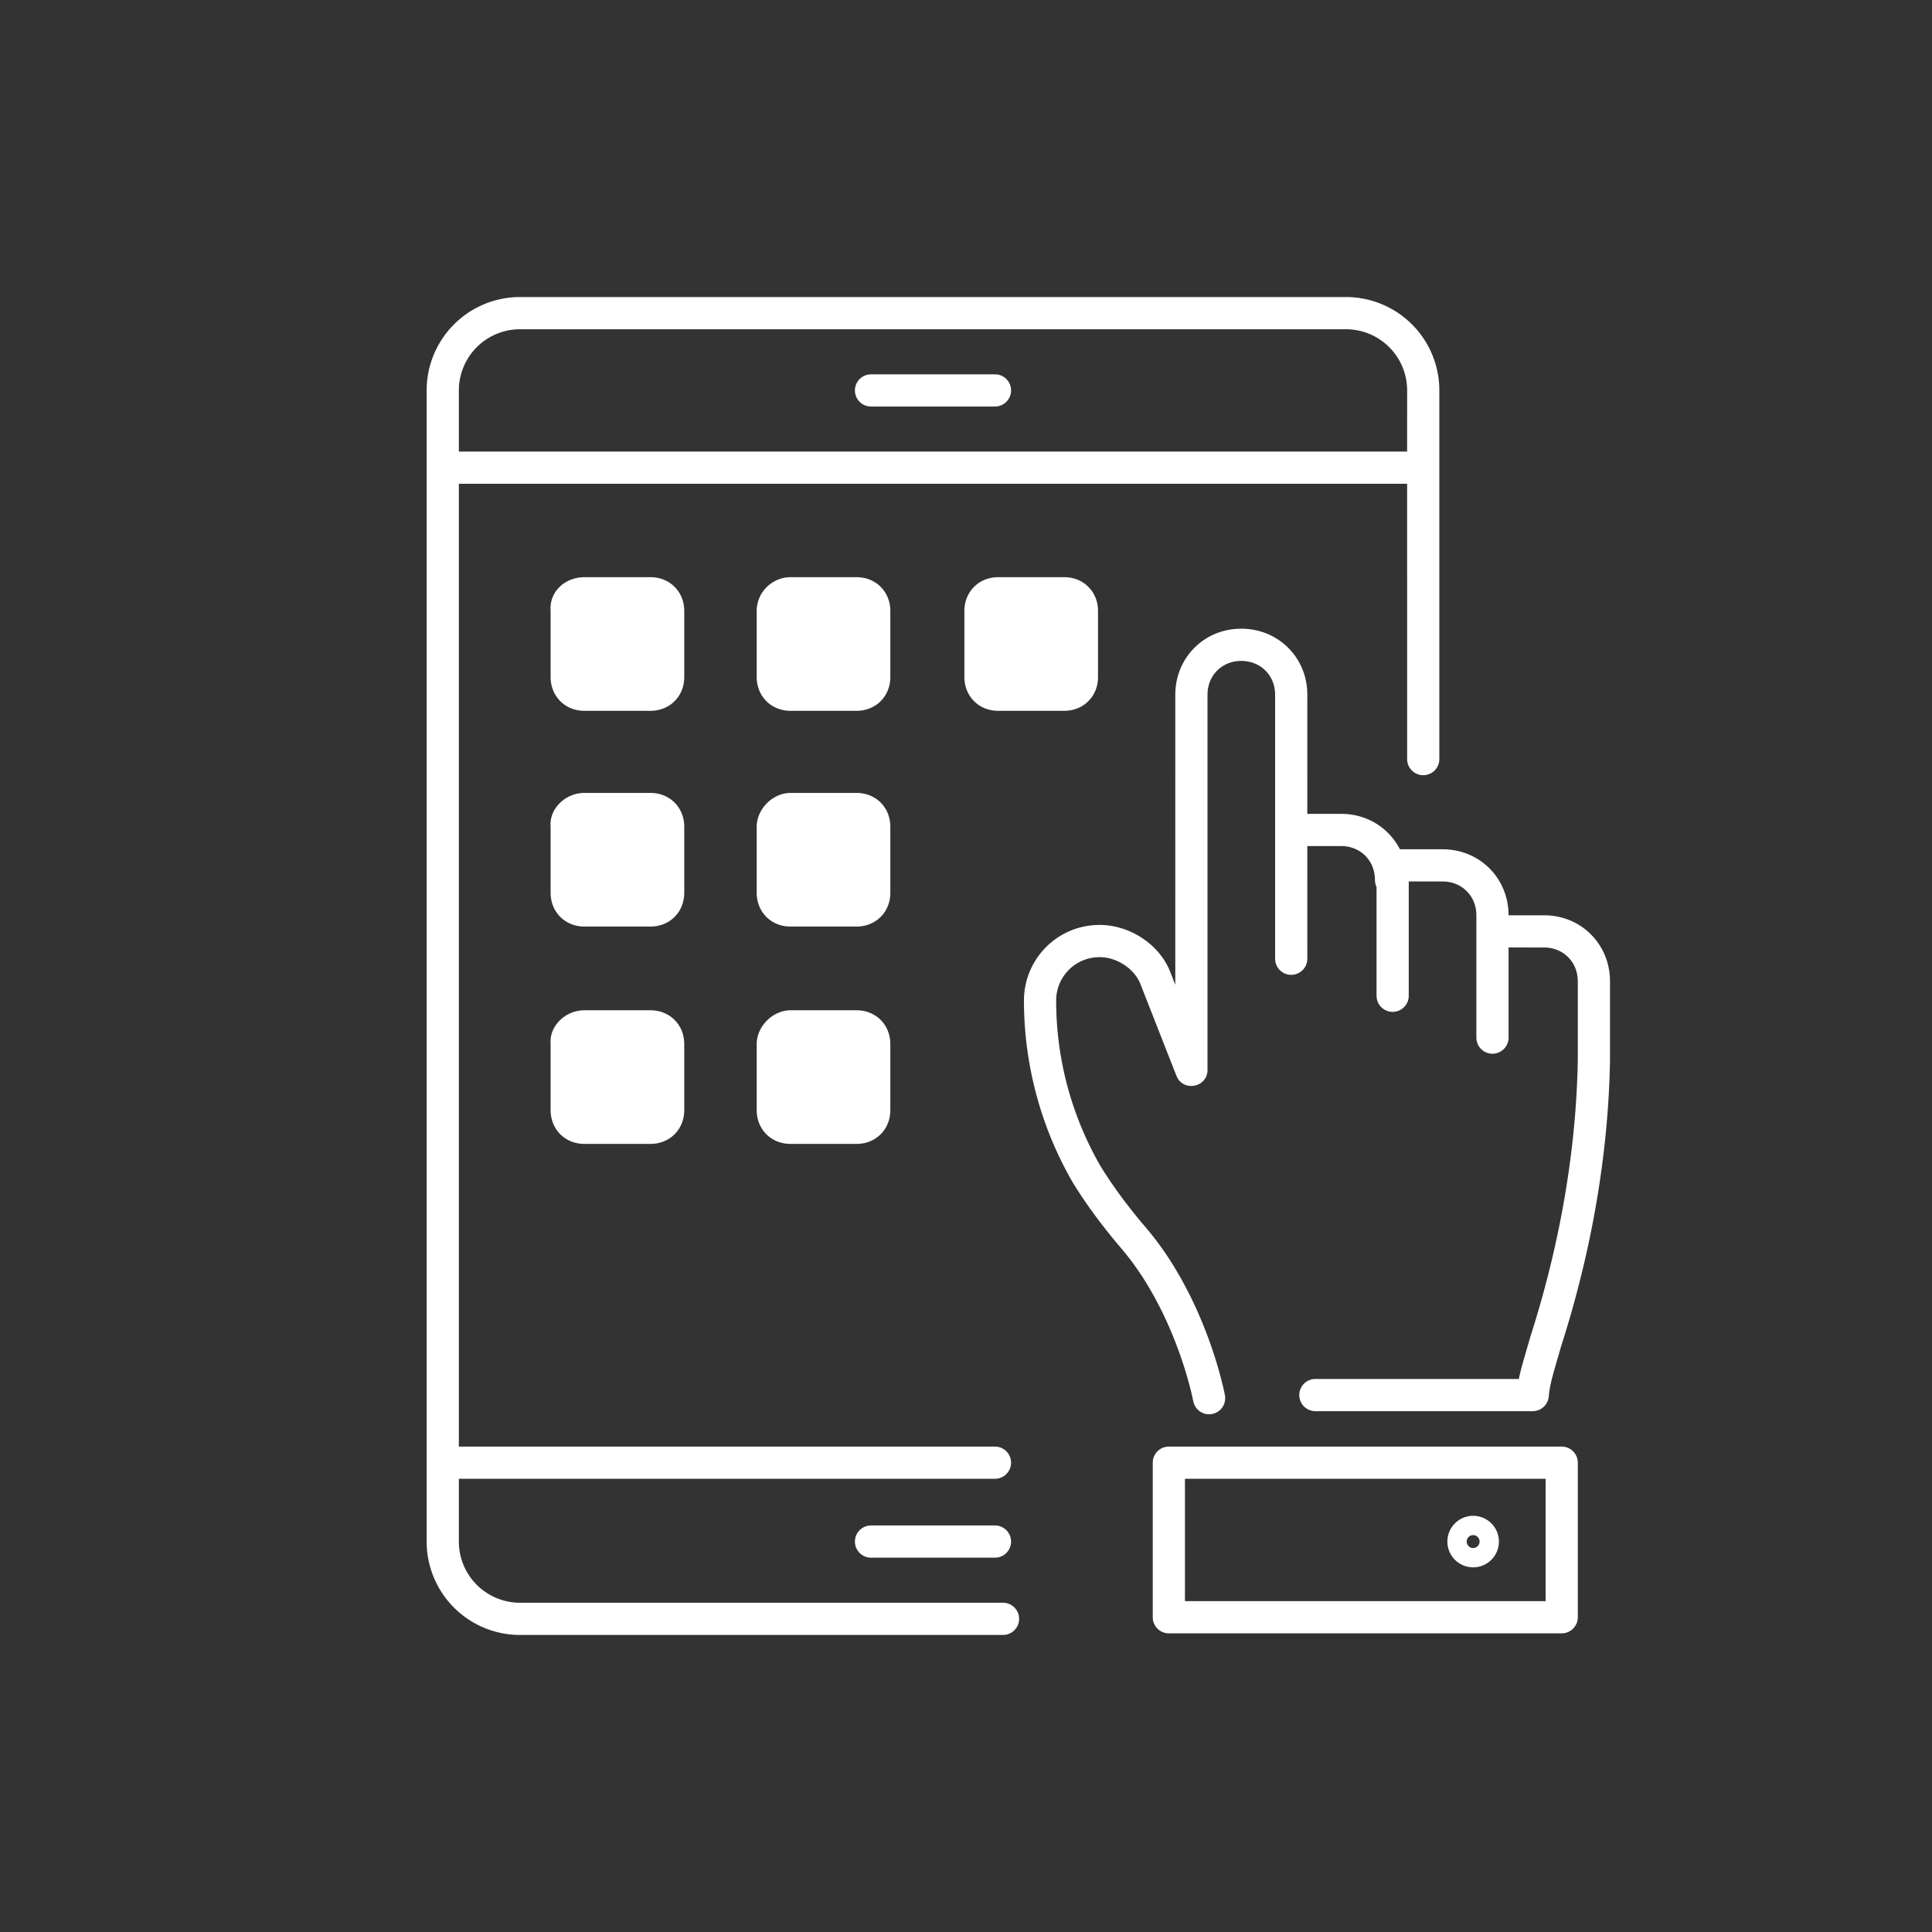 <?xml version="1.0" encoding="UTF-8"?><svg width="120" height="120" xmlns="http://www.w3.org/2000/svg"><rect width="100%" height="100%" fill="#333333" stroke="none"/><path d="M83.6 18.45a5.8 5.8 0 0 1 5.796 5.579l.004.221v22.9a1 1 0 0 1-1.993.117l-.007-.117-.001-17.101H28.5v59.8l33.3.001a1 1 0 0 1 .117 1.993l-.117.007-33.3-.001v3.901a3.801 3.801 0 0 0 3.603 3.795l.197.005h30a1 1 0 0 1 .117 1.993l-.117.007h-30a5.8 5.8 0 0 1-5.796-5.579l-.004-.221v-71.5a5.8 5.8 0 0 1 5.579-5.796l.221-.004h51.3zM97 89.85a1 1 0 0 1 1 1v9.6a1 1 0 0 1-1 1H72.6a1 1 0 0 1-1-1v-9.6a1 1 0 0 1 1-1zm-1 2H73.6v7.6H96v-7.6zm-4.5 2.3a1.6 1.6 0 1 1 0 3.2 1.6 1.6 0 0 1 0-3.2zm-29.7.6a1 1 0 0 1 .117 1.993l-.117.007h-7.7a1 1 0 0 1-.117-1.993l.117-.007h7.7zm29.7.6a.4.4 0 1 0 0 .8.4.4 0 0 0 0-.8zm-14.4-56.3c2.213 0 3.99 1.671 4.095 3.89l.005.21-.001 7.399 2.101.001c1.623 0 2.979.887 3.65 2.2h2.65c2.253 0 3.992 1.709 4.095 3.894l.005.206h2.2c2.253 0 3.992 1.709 4.095 3.894l.005.206v4.917c-.099 5.832-1.16 11.917-3.035 17.746l-.437 1.516c-.203.725-.29 1.14-.332 1.612a1 1 0 0 1-.878.902l-.118.007H81.7a1 1 0 0 1-.117-1.993l.117-.007h12.637l.012-.056c.082-.391.2-.832.376-1.434l.293-1.008.03-.108c1.829-5.69 2.857-11.581 2.952-17.21V60.95c0-1.136-.816-2.02-1.944-2.095l-.156-.005-2.2-.001v5.601a1 1 0 0 1-1.993.117l-.007-.117v-7.6c0-1.136-.816-2.02-1.944-2.095l-.156-.005h-2.1v7.1a1 1 0 0 1-1.993.117l-.007-.117v-6.762a.993.993 0 0 1-.093-.321l-.007-.117c0-1.136-.816-2.02-1.944-2.095l-.156-.005-2.101-.001.001 7.001a1 1 0 0 1-1.993.117l-.007-.117v-8l.002-.051-.002-.049v-8.3c0-1.208-.912-2.1-2.1-2.1-1.156 0-2.022.835-2.095 1.947L75 43.15v23.3c0 1.064-1.416 1.371-1.881.474l-.05-.108-2.21-5.63c-.352-.982-1.46-1.736-2.559-1.736-1.51 0-2.7 1.213-2.7 2.7 0 3.615.95 7.144 2.752 10.276.725 1.179 1.567 2.325 2.597 3.562a19.46 19.46 0 0 1 2.193 3.054c.976 1.666 1.734 3.444 2.303 5.221.159.498.294.968.406 1.403l.08.32c.078.318.128.55.152.68a1 1 0 0 1-1.966.367l-.069-.322a23.52 23.52 0 0 0-.509-1.839c-.526-1.645-1.227-3.29-2.123-4.819a17.57 17.57 0 0 0-1.984-2.763c-1.107-1.327-2.004-2.549-2.799-3.841A22.585 22.585 0 0 1 63.6 62.15c0-2.583 2.078-4.7 4.7-4.7 1.86 0 3.663 1.18 4.356 2.84l.343.879L73 43.15c0-2.213 1.671-3.99 3.89-4.095l.21-.005zm-36.7 23.7c1.2 0 2.1.9 2.1 2.1v4.1c0 1.2-.9 2.1-2.1 2.1h-4.1c-1.2 0-2.1-.9-2.1-2.1v-4.1c-.1-1.1.9-2.1 2.1-2.1h4.1zm12.8 0c1.2 0 2.1.9 2.1 2.1v4.1c0 1.2-.9 2.1-2.1 2.1h-4.1c-1.2 0-2.1-.9-2.1-2.1v-4.1c0-1.1 1-2.1 2.1-2.1h4.1zm-12.8-13.5c1.2 0 2.1.9 2.1 2.1v4.1c0 1.2-.9 2.1-2.1 2.1h-4.1c-1.2 0-2.1-.9-2.1-2.1v-4.1c-.1-1.1.9-2.1 2.1-2.1h4.1zm12.8 0c1.2 0 2.1.9 2.1 2.1v4.1c0 1.2-.9 2.1-2.1 2.1h-4.1c-1.2 0-2.1-.9-2.1-2.1v-4.1c0-1.1 1-2.1 2.1-2.1h4.1zm-12.8-13.4c1.2 0 2.1.9 2.1 2.1v4.1c0 1.2-.9 2.1-2.1 2.1h-4.1c-1.2 0-2.1-.9-2.1-2.1v-4.1c-.1-1.2.9-2.1 2.1-2.1h4.1zm12.8 0c1.2 0 2.1.9 2.1 2.1v4.1c0 1.2-.9 2.1-2.1 2.1h-4.1c-1.2 0-2.1-.9-2.1-2.1v-4.1c0-1.2 1-2.1 2.1-2.1h4.1zm12.9 0c1.2 0 2.1.9 2.1 2.1v4.1c0 1.2-.9 2.1-2.1 2.1H62c-1.2 0-2.1-.9-2.1-2.1v-4.1c0-1.2.9-2.1 2.1-2.1h4.1zm17.5-15.4H32.3a3.801 3.801 0 0 0-3.795 3.603l-.005.197v3.799h58.899l.001-3.799a3.801 3.801 0 0 0-3.603-3.795l-.197-.005zm-21.8 2.8a1 1 0 0 1 .117 1.993l-.117.007h-7.7a1 1 0 0 1-.117-1.993l.117-.007h7.7z" fill="#FFF" fill-rule="nonzero"/></svg>
